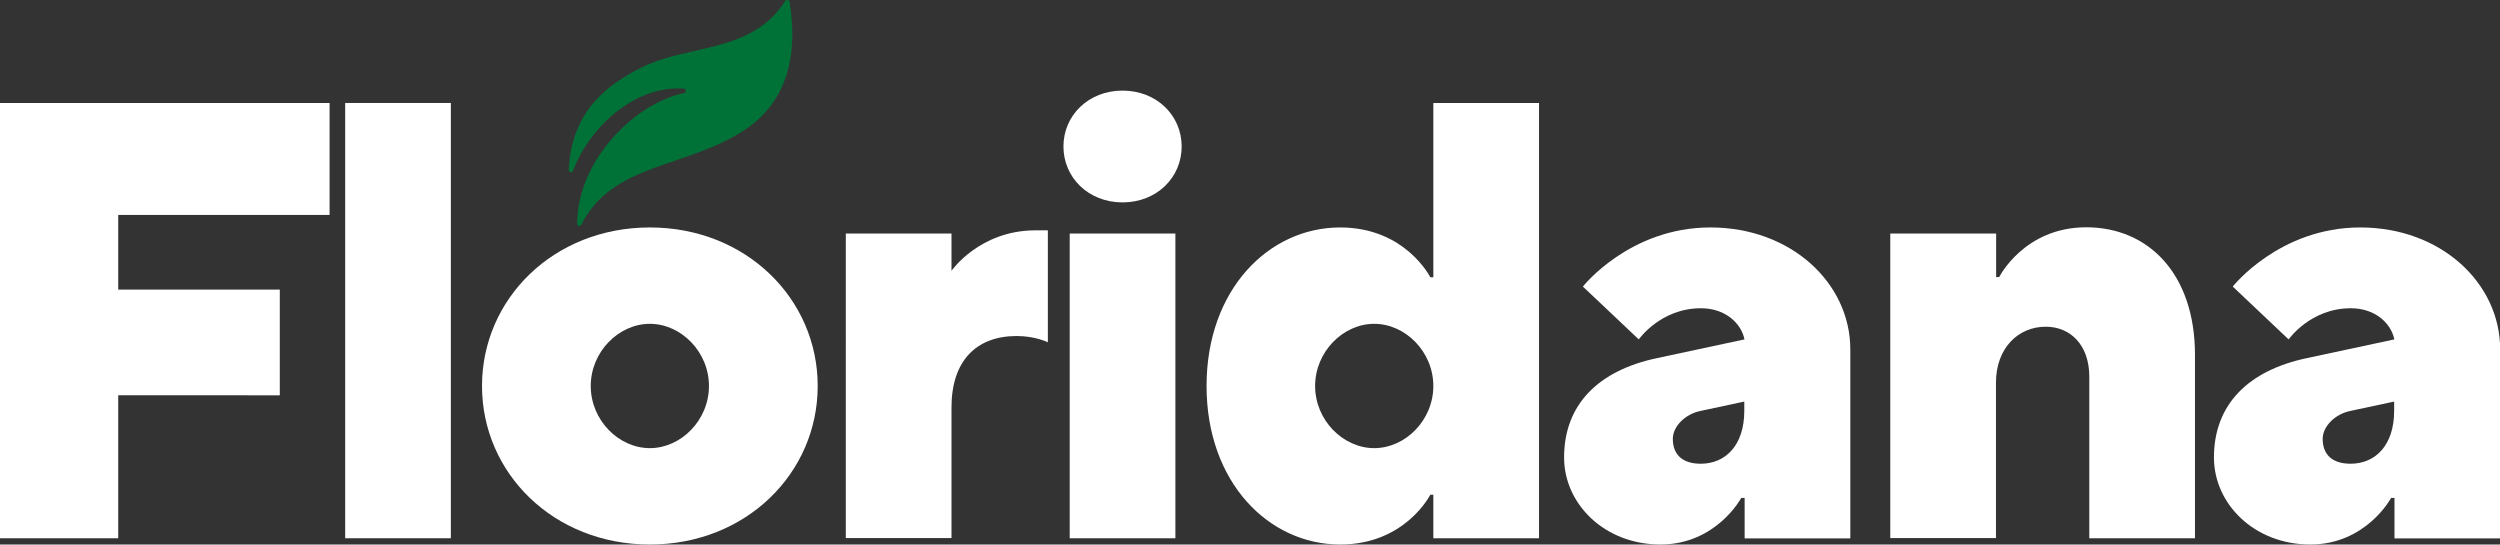 <?xml version="1.0" encoding="UTF-8"?>
<svg id="Layer_2" data-name="Layer 2" xmlns="http://www.w3.org/2000/svg" viewBox="0 0 147.61 32.15">
  <rect x="0" y="0" width="147.61" height="32.15" fill="#333333" stroke="none"/>
  <defs>
    <style>
      .cls-1 {
        fill: #fff;
      }

      .cls-1, .cls-2 {
        stroke-width: 0px;
      }

      .cls-2 {
        fill: #007137;
      }
    </style>
  </defs>
  <g id="Layer_1-2" data-name="Layer 1">
    <g>
      <g>
        <path class="cls-1" d="m0,6.08h19.46v6.61H6.98v4.41h9.54v6.24H6.98v8.44H0V6.08Z"/>
        <path class="cls-1" d="m20.38,6.08h6.24v25.7h-6.24V6.08Z"/>
        <path class="cls-1" d="m38.37,13.43c5.69,0,9.91,4.22,9.91,9.36s-4.22,9.36-9.91,9.36-9.91-4.22-9.91-9.36,4.22-9.36,9.91-9.36Zm3.49,9.36c0-2.02-1.65-3.67-3.49-3.67s-3.49,1.65-3.49,3.67,1.65,3.67,3.49,3.67,3.49-1.65,3.49-3.67Z"/>
        <path class="cls-1" d="m49.94,13.79h6.24v2.2s1.65-2.39,4.96-2.39h.73v6.61s-.73-.37-1.84-.37c-2.39,0-3.85,1.47-3.85,4.22v7.71h-6.24V13.79Z"/>
        <path class="cls-1" d="m66.28,5.35c2.02,0,3.49,1.47,3.49,3.3s-1.47,3.3-3.49,3.3-3.49-1.47-3.49-3.3,1.47-3.3,3.49-3.3Zm-3.12,8.44h6.24v17.99h-6.24V13.79Z"/>
        <path class="cls-1" d="m84.63,29.21h-.18s-1.47,2.94-5.32,2.94c-4.22,0-7.89-3.67-7.89-9.36s3.67-9.36,7.89-9.36c3.85,0,5.32,2.94,5.32,2.94h.18V6.08h6.24v25.7h-6.24v-2.57Zm0-6.42c0-2.02-1.65-3.67-3.49-3.67s-3.49,1.65-3.49,3.67,1.65,3.67,3.49,3.67,3.49-1.65,3.49-3.67Z"/>
        <path class="cls-1" d="m102.99,29.4h-.18s-1.47,2.75-4.77,2.75-5.69-2.39-5.69-5.14c0-3.12,2.02-5.14,5.51-5.87l5.14-1.1c-.18-.92-1.1-1.84-2.57-1.84-2.39,0-3.67,1.84-3.67,1.84l-3.3-3.12s2.75-3.49,7.53-3.49,8.26,3.3,8.26,7.2v11.16h-6.24v-2.39Zm0-5.69l-2.57.55c-.92.18-1.65.92-1.65,1.65,0,.92.55,1.47,1.65,1.47,1.47,0,2.57-1.1,2.57-3.12v-.55Z"/>
        <path class="cls-1" d="m111.62,13.79h6.24v2.57h.18s1.47-2.94,5.14-2.94,6.42,2.75,6.42,7.53v10.83h-6.24v-9.55c0-1.84-1.1-2.94-2.57-2.94-1.65,0-2.94,1.29-2.94,3.3v9.18h-6.24V13.79Z"/>
        <path class="cls-1" d="m141.36,29.4h-.18s-1.47,2.75-4.77,2.75-5.69-2.39-5.69-5.14c0-3.12,2.02-5.14,5.51-5.87l5.14-1.1c-.18-.92-1.1-1.84-2.57-1.84-2.39,0-3.67,1.84-3.67,1.84l-3.3-3.12s2.75-3.49,7.53-3.49,8.26,3.3,8.26,7.2v11.16h-6.24v-2.39Zm0-5.69l-2.57.55c-.92.18-1.65.92-1.65,1.65,0,.92.55,1.47,1.65,1.47,1.47,0,2.57-1.1,2.57-3.12v-.55Z"/>
      </g>
      <path class="cls-2" d="m46.34.09c-1.97,3.06-5.65,2.51-8.43,3.88-2.05,1.02-4.16,2.58-4.33,6.05,0,.16.21.2.26.05.88-2.38,3.49-5.02,6.5-4.84.23.01.18.24.06.26-2.91.6-6.32,3.98-6.32,7.72,0,.15.19.17.25.05,1.84-3.69,6.33-3.32,9.76-5.67,2.21-1.52,3.09-4.08,2.53-7.48-.03-.17-.2-.15-.28-.03Z"/>
    </g>
  </g>
</svg>